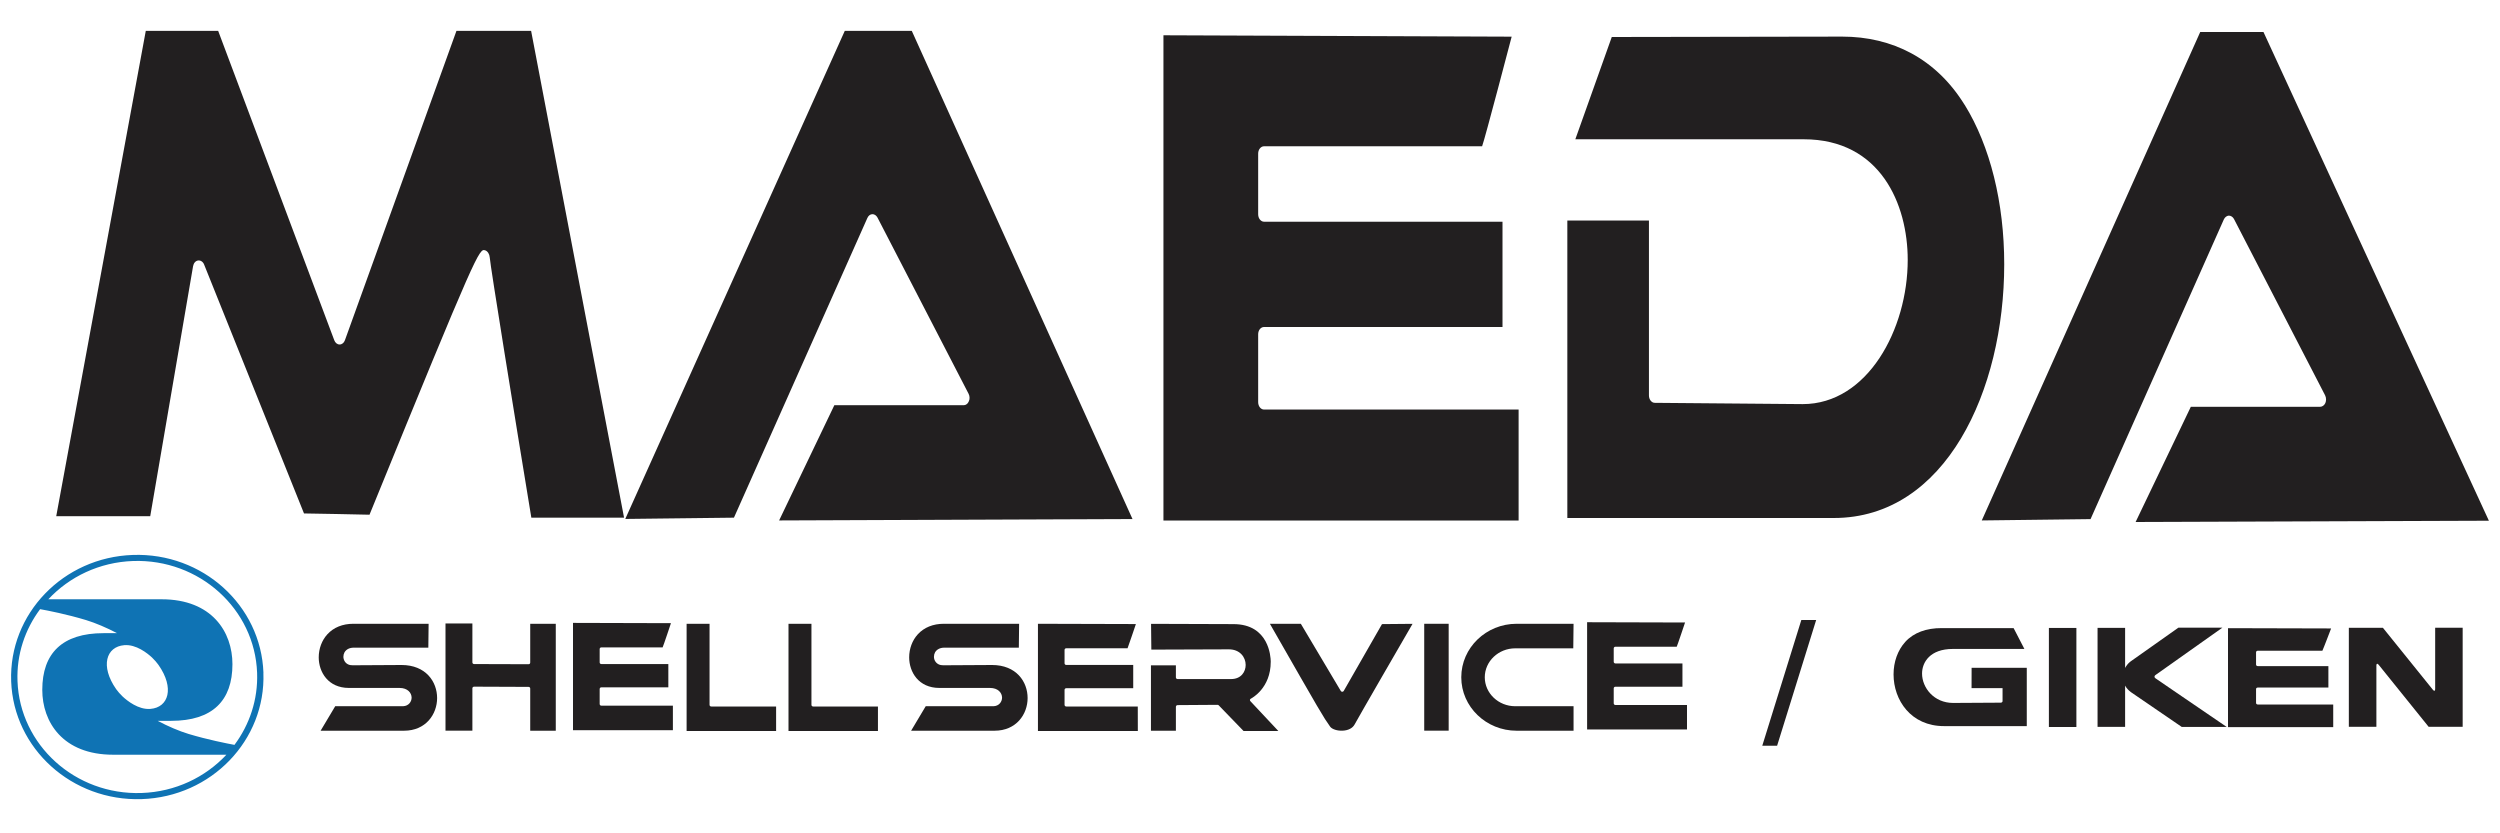 <?xml version="1.0" encoding="UTF-8"?>
<svg id="_レイヤー_1" data-name="レイヤー_1" xmlns="http://www.w3.org/2000/svg" viewBox="0 0 450 150">
  <defs>
    <style>
      .cls-1 {
        fill: #221f20;
      }

      .cls-2 {
        fill: #0f73b4;
      }
    </style>
  </defs>
  <path class="cls-1" d="M82.16,5.56c-.54,1.52-20.07,55.67-20.07,55.67-.17.48-.54.78-.96.78s-.79-.3-.96-.76c0,0-20.35-54.2-20.9-55.69h-13.03c-.35,1.99-15.54,84.26-16.12,87.36h16.92c.33-2,7.71-44.99,7.71-44.99.1-.57.45-.98.9-1.04.45-.06.88.22,1.08.7,0,0,17.43,43.42,17.99,44.83,1.1,0,10.66.2,11.79.23,19.52-47.87,19.73-47.91,20.82-47.59.45.15.78.69.82,1.26.1,1.51,4.46,28.45,7.49,46.86h16.69c-.59-3.13-16.36-85.66-16.73-87.62"/>
  <path class="cls-1" d="M164.11,5.56h-12.05c-.6,1.3-37.81,84.06-39.51,87.85,2.99-.02,18.5-.21,19.56-.23.59-1.32,24.01-53.93,24.01-53.93.18-.42.51-.68.89-.7.38-.01.72.22.93.6l16.41,31.74c.11.21.17.46.17.72,0,.23-.04.44-.13.62-.17.44-.54.71-.92.71h-23.29c-.54,1.11-8.38,17.48-9.94,20.74,3.45-.01,60.28-.23,63.61-.25-1.69-3.74-39.13-86.57-39.73-87.87"/>
  <path class="cls-1" d="M407.43,5.76h-11.39c-.59,1.31-37.62,84.12-39.32,87.92,2.98-.03,18.51-.22,19.58-.24.58-1.31,23.99-53.94,23.99-53.94.19-.41.53-.66.89-.69.37,0,.73.23.93.6l16.41,31.75c.11.23.17.47.17.73,0,.22-.04.45-.12.64-.18.41-.54.69-.93.69h-23.29c-.53,1.1-8.38,17.49-9.94,20.74,3.45,0,60.23-.23,63.59-.23-1.74-3.77-40-86.68-40.57-87.96"/>
  <path class="cls-1" d="M273.35,73.72h-45.82c-.58,0-1.06-.59-1.06-1.33v-12.22c0-.74.48-1.31,1.06-1.31h42.92v-18.95h-42.92c-.58,0-1.06-.6-1.06-1.34v-10.92c0-.73.48-1.32,1.06-1.32h39.25c.49-1.28,5.32-19.73,5.32-19.73,0,0-60.82-.25-62.68-.25v87.35h63.93"/>
  <path class="cls-1" d="M72.24,119.7l-8.75.05c-.63.02-1.16-.24-1.45-.72-.15-.25-.23-.54-.23-.82s.07-.55.2-.79c.31-.53.9-.84,1.65-.84h13.44c0-.48.04-3.81.05-4.3h-13.54c-1.94,0-3.56.66-4.69,1.9-.99,1.08-1.55,2.59-1.55,4.14,0,2.65,1.7,5.51,5.43,5.51h9.11c1.48,0,2.16.89,2.18,1.72v.03c0,.72-.53,1.5-1.53,1.54h-12.22c-.15.25-2.21,3.71-2.63,4.41h15.02c3.91,0,5.95-2.96,5.95-5.88s-2.01-5.95-6.42-5.95"/>
  <path class="cls-1" d="M100.04,131.53v-19.25h-4.6v6.99c0,.08-.04.16-.09.21-.05.06-.13.08-.21.08l-9.81-.03c-.17,0-.3-.13-.3-.3v-7.01h-4.84v19.3h4.84v-7.63c0-.08.03-.15.09-.2.06-.06.13-.09.21-.09l9.81.04c.17,0,.3.13.3.29v7.6"/>
  <path class="cls-1" d="M123.59,112.28v19.3h16.11v-4.41h-11.68c-.17,0-.3-.13-.3-.29v-14.6"/>
  <path class="cls-1" d="M141.93,112.28v19.3h16.1v-4.41h-11.67c-.17,0-.3-.13-.3-.29v-14.6"/>
  <path class="cls-1" d="M178.55,119.7l-8.75.05c-.63.02-1.16-.24-1.46-.72-.16-.25-.23-.54-.23-.82s.07-.55.2-.79c.31-.53.91-.84,1.65-.84h13.43c0-.48.04-3.81.05-4.3h-13.54c-1.94,0-3.57.66-4.7,1.9-.99,1.08-1.55,2.59-1.55,4.14,0,2.65,1.7,5.51,5.43,5.51h9.11c1.48,0,2.16.89,2.18,1.72v.03c0,.72-.53,1.5-1.52,1.54h-12.22c-.15.25-2.21,3.71-2.63,4.41h15.02c3.91,0,5.95-2.96,5.95-5.88s-2.01-5.95-6.42-5.95"/>
  <path class="cls-1" d="M241.6,124.52c-.1,0-.2-.05-.26-.15,0,0-7.02-11.81-7.19-12.09-.3,0-4.73,0-5.57,0,9.42,16.47,9.54,16.66,10.84,18.51.33.47,1.31.79,2.29.73.99-.05,1.76-.46,2.11-1.1.9-1.66,8.95-15.56,10.44-18.13-.84.01-5.2.05-5.5.05-.16.29-6.89,12.03-6.89,12.03-.05.09-.15.15-.26.15"/>
  <rect class="cls-1" x="256.36" y="112.28" width="4.4" height="19.24"/>
  <path class="cls-1" d="M211.66,127.22c0-.16.13-.29.3-.3l7.19-.05c.08,0,.16.03.22.09,0,0,4.3,4.45,4.47,4.62h6.26c-.77-.82-5.03-5.37-5.03-5.37-.05-.05-.08-.12-.08-.2,0-.01,0-.03,0-.05.02-.09.08-.16.16-.2.15-.08,3.58-1.86,3.58-6.63v-.12c-.01-.68-.26-6.67-6.71-6.67,0,0-14.24-.05-14.83-.05,0,.5.05,4.16.05,4.64.57,0,13.96-.05,13.96-.05,1.99,0,3.02,1.42,3.02,2.81,0,1.23-.82,2.54-2.62,2.54h-9.64c-.16,0-.3-.13-.3-.29v-2.18h-4.49v11.77h4.49"/>
  <path class="cls-1" d="M272.99,131.53h10.25v-4.41h-10.5c-3.02,0-5.48-2.34-5.48-5.21s2.46-5.21,5.48-5.21h10.45c0-.48.05-3.92.05-4.42h-10.25c-5.49,0-9.96,4.32-9.96,9.63s4.47,9.62,9.96,9.62"/>
  <path class="cls-1" d="M303.66,126.9h-12.89c-.16,0-.3-.13-.3-.3v-2.7c0-.16.13-.29.3-.29h12.07v-4.19h-12.07c-.16,0-.3-.13-.3-.3v-2.41c0-.16.13-.3.3-.3h11.04c.14-.28,1.5-4.36,1.5-4.36,0,0-17.1-.05-17.63-.05v19.3h17.98"/>
  <path class="cls-1" d="M204.8,127.17h-12.88c-.17,0-.3-.13-.3-.3v-2.7c0-.16.13-.29.3-.29h12.06v-4.19h-12.06c-.17,0-.3-.13-.3-.3v-2.41c0-.16.13-.29.3-.29h11.04c.13-.29,1.5-4.36,1.5-4.36,0,0-17.1-.05-17.63-.05v19.3h17.98"/>
  <path class="cls-1" d="M121.12,127.02h-12.88c-.17,0-.3-.13-.3-.3v-2.7c0-.17.13-.3.3-.3h12.06v-4.19h-12.06c-.17,0-.3-.13-.3-.29v-2.42c0-.16.13-.29.3-.29h11.03c.15-.29,1.5-4.36,1.5-4.36,0,0-17.1-.05-17.63-.05v19.31h17.98"/>
  <path class="cls-1" d="M353.63,18.87c-5.15-8.33-13.02-12.28-22.04-12.28l-41.47.07-6.56,18.41h41.11c13.82,0,18.72,11.7,18.72,21.71,0,12.48-7.23,25.96-18.91,25.96l-26.62-.23c-.58,0-1.05-.6-1.05-1.33v-31.48h-14.69v53.54h47.97c20.14,0,30.67-22.99,30.67-45.67,0-11.08-2.53-21.27-7.12-28.7"/>
  <path class="cls-2" d="M47.42,121.1c-.44-12.14-10.95-21.64-23.5-21.21-12.54.42-22.35,10.6-21.91,22.75.44,12.13,10.96,21.62,23.5,21.2,12.54-.42,22.35-10.61,21.9-22.74M25.47,142.74c-11.91.4-21.9-8.62-22.32-20.15-.18-4.82,1.36-9.31,4.07-12.94,1.34.24,4.79.91,8.29,1.97,1.72.53,3.67,1.36,5.56,2.35h-2.44c-7.42,0-11.02,3.62-11.02,10.2,0,5.78,3.67,11.68,12.76,11.68h20.38c-3.78,4.05-9.18,6.68-15.26,6.89M22.36,116.13c2.15-.18,4.18,1.46,5.01,2.23.46.45.86.9,1.16,1.33,2.92,4.16,1.81,7.65-1.45,7.91-2.15.18-4.18-1.46-5.01-2.23-.46-.45-.86-.89-1.16-1.32-2.91-4.16-1.8-7.66,1.46-7.92M42.22,134.08c-1.34-.25-4.79-.92-8.28-1.97-1.73-.53-3.68-1.36-5.56-2.36h2.44c7.42,0,11.02-3.62,11.02-10.2,0-5.78-3.67-11.68-12.75-11.68H8.7c3.78-4.05,9.18-6.68,15.26-6.89,11.91-.4,21.9,8.62,22.32,20.14.17,4.82-1.36,9.31-4.07,12.95"/>
  <path class="cls-1" d="M406.09,126.52v-2.5c0-.15.14-.26.31-.26h12.71v-3.86h-12.71c-.17,0-.31-.12-.31-.27v-2.22c0-.16.14-.28.31-.28h11.63c.14-.25,1.57-4.01,1.57-4.01,0,0-18.01-.05-18.56-.05v17.81h18.94v-4.07h-13.58c-.17,0-.31-.12-.31-.27"/>
  <path class="cls-1" d="M354.88,123.86h5.58v2.35c0,.15-.15.27-.31.27l-8.58.05c-3.47,0-5.6-2.75-5.6-5.29,0-2.04,1.45-4.43,5.54-4.43h12.88l-1.94-3.75h-12.98c-2.67-.01-5,.79-6.53,2.49-1.36,1.51-2.1,3.59-2.1,5.84,0,4.63,3.12,9.31,9.08,9.31h14.9v-10.49h-9.93"/>
  <path class="cls-1" d="M438.33,124.04c0,.35-.19.4-.41.12l-9-11.16h-6.13v17.83h4.96v-11.05c0-.34.18-.4.41-.12l8.99,11.16h6.13v-17.83h-4.95"/>
  <rect class="cls-1" x="368.8" y="113.03" width="4.95" height="17.83"/>
  <path class="cls-1" d="M387.98,122.09c-.23-.15-.23-.42,0-.58l3.82-2.7.32-.23,7.91-5.6h-7.92l-8.59,6.07-.07.06-.08.06c-.36.3-.64.67-.85,1.06v-7.22h-4.96v17.83h4.96v-7.43c.24.45.6.84,1.04,1.17.04.03,5.05,3.45,9.16,6.27h8.09l-8.15-5.56"/>
  <polyline class="cls-1" points="319.88 134.23 317.21 134.23 324.24 111.6 326.91 111.6"/>
</svg>